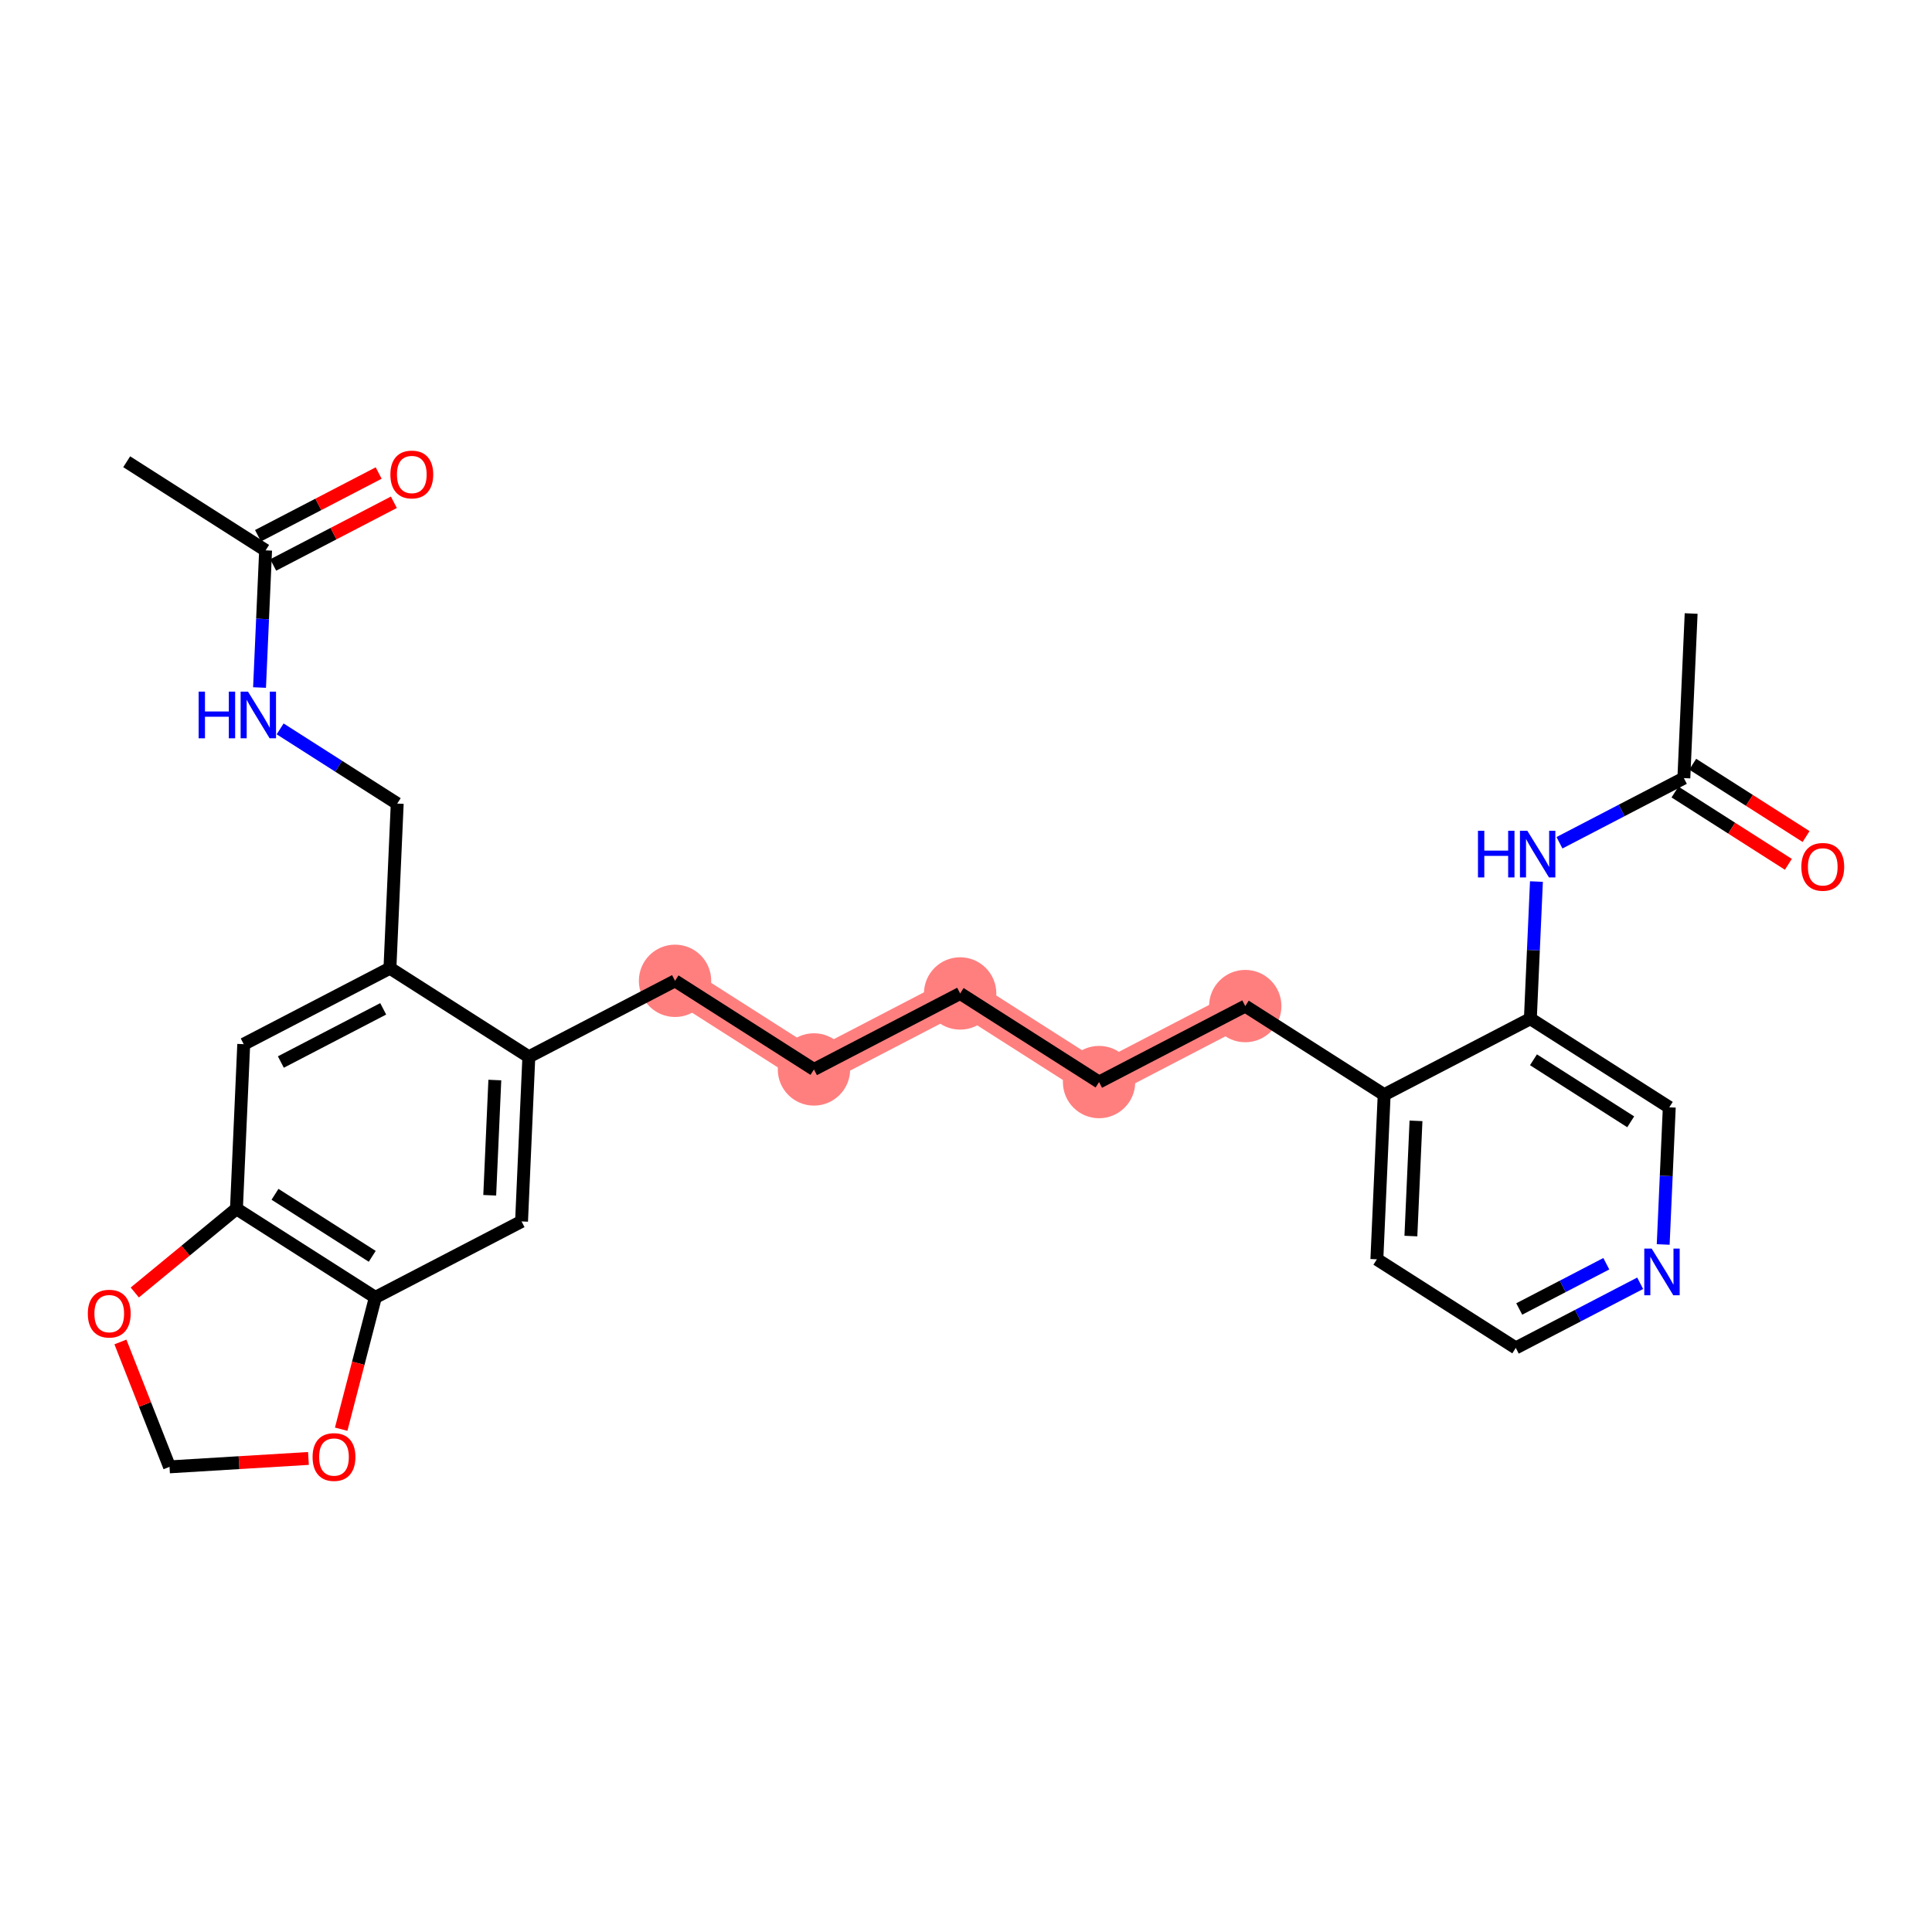 <?xml version='1.0' encoding='iso-8859-1'?>
<svg version='1.1' baseProfile='full'
              xmlns='http://www.w3.org/2000/svg'
                      xmlns:rdkit='http://www.rdkit.org/xml'
                      xmlns:xlink='http://www.w3.org/1999/xlink'
                  xml:space='preserve'
width='300px' height='300px' viewBox='0 0 300 300'>
<!-- END OF HEADER -->
<rect style='opacity:1.0;fill:#FFFFFF;stroke:none' width='300' height='300' x='0' y='0'> </rect>
<rect style='opacity:1.0;fill:#FFFFFF;stroke:none' width='300' height='300' x='0' y='0'> </rect>
<path d='M 104.82,152.302 L 126.39,166.062' style='fill:none;fill-rule:evenodd;stroke:#FF7F7F;stroke-width:5.5px;stroke-linecap:butt;stroke-linejoin:miter;stroke-opacity:1' />
<path d='M 126.39,166.062 L 149.091,154.263' style='fill:none;fill-rule:evenodd;stroke:#FF7F7F;stroke-width:5.5px;stroke-linecap:butt;stroke-linejoin:miter;stroke-opacity:1' />
<path d='M 149.091,154.263 L 170.661,168.023' style='fill:none;fill-rule:evenodd;stroke:#FF7F7F;stroke-width:5.5px;stroke-linecap:butt;stroke-linejoin:miter;stroke-opacity:1' />
<path d='M 170.661,168.023 L 193.363,156.223' style='fill:none;fill-rule:evenodd;stroke:#FF7F7F;stroke-width:5.5px;stroke-linecap:butt;stroke-linejoin:miter;stroke-opacity:1' />
<ellipse cx='104.82' cy='152.302' rx='5.117' ry='5.117'  style='fill:#FF7F7F;fill-rule:evenodd;stroke:#FF7F7F;stroke-width:1.0px;stroke-linecap:butt;stroke-linejoin:miter;stroke-opacity:1' />
<ellipse cx='126.39' cy='166.062' rx='5.117' ry='5.117'  style='fill:#FF7F7F;fill-rule:evenodd;stroke:#FF7F7F;stroke-width:1.0px;stroke-linecap:butt;stroke-linejoin:miter;stroke-opacity:1' />
<ellipse cx='149.091' cy='154.263' rx='5.117' ry='5.117'  style='fill:#FF7F7F;fill-rule:evenodd;stroke:#FF7F7F;stroke-width:1.0px;stroke-linecap:butt;stroke-linejoin:miter;stroke-opacity:1' />
<ellipse cx='170.661' cy='168.023' rx='5.117' ry='5.117'  style='fill:#FF7F7F;fill-rule:evenodd;stroke:#FF7F7F;stroke-width:1.0px;stroke-linecap:butt;stroke-linejoin:miter;stroke-opacity:1' />
<ellipse cx='193.363' cy='156.223' rx='5.117' ry='5.117'  style='fill:#FF7F7F;fill-rule:evenodd;stroke:#FF7F7F;stroke-width:1.0px;stroke-linecap:butt;stroke-linejoin:miter;stroke-opacity:1' />
<path class='bond-0 atom-0 atom-1' d='M 19.674,71.7 L 41.243,85.46' style='fill:none;fill-rule:evenodd;stroke:#000000;stroke-width:2.0px;stroke-linecap:butt;stroke-linejoin:miter;stroke-opacity:1' />
<path class='bond-1 atom-1 atom-2' d='M 42.423,87.73 L 51.791,82.861' style='fill:none;fill-rule:evenodd;stroke:#000000;stroke-width:2.0px;stroke-linecap:butt;stroke-linejoin:miter;stroke-opacity:1' />
<path class='bond-1 atom-1 atom-2' d='M 51.791,82.861 L 61.159,77.992' style='fill:none;fill-rule:evenodd;stroke:#FF0000;stroke-width:2.0px;stroke-linecap:butt;stroke-linejoin:miter;stroke-opacity:1' />
<path class='bond-1 atom-1 atom-2' d='M 40.063,83.19 L 49.431,78.321' style='fill:none;fill-rule:evenodd;stroke:#000000;stroke-width:2.0px;stroke-linecap:butt;stroke-linejoin:miter;stroke-opacity:1' />
<path class='bond-1 atom-1 atom-2' d='M 49.431,78.321 L 58.8,73.451' style='fill:none;fill-rule:evenodd;stroke:#FF0000;stroke-width:2.0px;stroke-linecap:butt;stroke-linejoin:miter;stroke-opacity:1' />
<path class='bond-2 atom-1 atom-3' d='M 41.243,85.46 L 40.772,96.109' style='fill:none;fill-rule:evenodd;stroke:#000000;stroke-width:2.0px;stroke-linecap:butt;stroke-linejoin:miter;stroke-opacity:1' />
<path class='bond-2 atom-1 atom-3' d='M 40.772,96.109 L 40.3,106.758' style='fill:none;fill-rule:evenodd;stroke:#0000FF;stroke-width:2.0px;stroke-linecap:butt;stroke-linejoin:miter;stroke-opacity:1' />
<path class='bond-3 atom-3 atom-4' d='M 43.499,113.181 L 52.59,118.981' style='fill:none;fill-rule:evenodd;stroke:#0000FF;stroke-width:2.0px;stroke-linecap:butt;stroke-linejoin:miter;stroke-opacity:1' />
<path class='bond-3 atom-3 atom-4' d='M 52.59,118.981 L 61.681,124.781' style='fill:none;fill-rule:evenodd;stroke:#000000;stroke-width:2.0px;stroke-linecap:butt;stroke-linejoin:miter;stroke-opacity:1' />
<path class='bond-4 atom-4 atom-5' d='M 61.681,124.781 L 60.549,150.341' style='fill:none;fill-rule:evenodd;stroke:#000000;stroke-width:2.0px;stroke-linecap:butt;stroke-linejoin:miter;stroke-opacity:1' />
<path class='bond-5 atom-5 atom-6' d='M 60.549,150.341 L 37.847,162.14' style='fill:none;fill-rule:evenodd;stroke:#000000;stroke-width:2.0px;stroke-linecap:butt;stroke-linejoin:miter;stroke-opacity:1' />
<path class='bond-5 atom-5 atom-6' d='M 59.503,156.651 L 43.612,164.911' style='fill:none;fill-rule:evenodd;stroke:#000000;stroke-width:2.0px;stroke-linecap:butt;stroke-linejoin:miter;stroke-opacity:1' />
<path class='bond-28 atom-10 atom-5' d='M 82.118,164.101 L 60.549,150.341' style='fill:none;fill-rule:evenodd;stroke:#000000;stroke-width:2.0px;stroke-linecap:butt;stroke-linejoin:miter;stroke-opacity:1' />
<path class='bond-6 atom-6 atom-7' d='M 37.847,162.14 L 36.715,187.7' style='fill:none;fill-rule:evenodd;stroke:#000000;stroke-width:2.0px;stroke-linecap:butt;stroke-linejoin:miter;stroke-opacity:1' />
<path class='bond-7 atom-7 atom-8' d='M 36.715,187.7 L 58.284,201.461' style='fill:none;fill-rule:evenodd;stroke:#000000;stroke-width:2.0px;stroke-linecap:butt;stroke-linejoin:miter;stroke-opacity:1' />
<path class='bond-7 atom-7 atom-8' d='M 42.702,185.45 L 57.801,195.083' style='fill:none;fill-rule:evenodd;stroke:#000000;stroke-width:2.0px;stroke-linecap:butt;stroke-linejoin:miter;stroke-opacity:1' />
<path class='bond-30 atom-28 atom-7' d='M 20.928,200.697 L 28.822,194.199' style='fill:none;fill-rule:evenodd;stroke:#FF0000;stroke-width:2.0px;stroke-linecap:butt;stroke-linejoin:miter;stroke-opacity:1' />
<path class='bond-30 atom-28 atom-7' d='M 28.822,194.199 L 36.715,187.7' style='fill:none;fill-rule:evenodd;stroke:#000000;stroke-width:2.0px;stroke-linecap:butt;stroke-linejoin:miter;stroke-opacity:1' />
<path class='bond-8 atom-8 atom-9' d='M 58.284,201.461 L 80.986,189.661' style='fill:none;fill-rule:evenodd;stroke:#000000;stroke-width:2.0px;stroke-linecap:butt;stroke-linejoin:miter;stroke-opacity:1' />
<path class='bond-25 atom-8 atom-26' d='M 58.284,201.461 L 55.632,211.692' style='fill:none;fill-rule:evenodd;stroke:#000000;stroke-width:2.0px;stroke-linecap:butt;stroke-linejoin:miter;stroke-opacity:1' />
<path class='bond-25 atom-8 atom-26' d='M 55.632,211.692 L 52.979,221.924' style='fill:none;fill-rule:evenodd;stroke:#FF0000;stroke-width:2.0px;stroke-linecap:butt;stroke-linejoin:miter;stroke-opacity:1' />
<path class='bond-9 atom-9 atom-10' d='M 80.986,189.661 L 82.118,164.101' style='fill:none;fill-rule:evenodd;stroke:#000000;stroke-width:2.0px;stroke-linecap:butt;stroke-linejoin:miter;stroke-opacity:1' />
<path class='bond-9 atom-9 atom-10' d='M 76.044,185.601 L 76.837,167.709' style='fill:none;fill-rule:evenodd;stroke:#000000;stroke-width:2.0px;stroke-linecap:butt;stroke-linejoin:miter;stroke-opacity:1' />
<path class='bond-10 atom-10 atom-11' d='M 82.118,164.101 L 104.82,152.302' style='fill:none;fill-rule:evenodd;stroke:#000000;stroke-width:2.0px;stroke-linecap:butt;stroke-linejoin:miter;stroke-opacity:1' />
<path class='bond-11 atom-11 atom-12' d='M 104.82,152.302 L 126.39,166.062' style='fill:none;fill-rule:evenodd;stroke:#000000;stroke-width:2.0px;stroke-linecap:butt;stroke-linejoin:miter;stroke-opacity:1' />
<path class='bond-12 atom-12 atom-13' d='M 126.39,166.062 L 149.091,154.263' style='fill:none;fill-rule:evenodd;stroke:#000000;stroke-width:2.0px;stroke-linecap:butt;stroke-linejoin:miter;stroke-opacity:1' />
<path class='bond-13 atom-13 atom-14' d='M 149.091,154.263 L 170.661,168.023' style='fill:none;fill-rule:evenodd;stroke:#000000;stroke-width:2.0px;stroke-linecap:butt;stroke-linejoin:miter;stroke-opacity:1' />
<path class='bond-14 atom-14 atom-15' d='M 170.661,168.023 L 193.363,156.223' style='fill:none;fill-rule:evenodd;stroke:#000000;stroke-width:2.0px;stroke-linecap:butt;stroke-linejoin:miter;stroke-opacity:1' />
<path class='bond-15 atom-15 atom-16' d='M 193.363,156.223 L 214.932,169.984' style='fill:none;fill-rule:evenodd;stroke:#000000;stroke-width:2.0px;stroke-linecap:butt;stroke-linejoin:miter;stroke-opacity:1' />
<path class='bond-16 atom-16 atom-17' d='M 214.932,169.984 L 213.8,195.544' style='fill:none;fill-rule:evenodd;stroke:#000000;stroke-width:2.0px;stroke-linecap:butt;stroke-linejoin:miter;stroke-opacity:1' />
<path class='bond-16 atom-16 atom-17' d='M 219.875,174.044 L 219.082,191.936' style='fill:none;fill-rule:evenodd;stroke:#000000;stroke-width:2.0px;stroke-linecap:butt;stroke-linejoin:miter;stroke-opacity:1' />
<path class='bond-29 atom-21 atom-16' d='M 237.634,158.184 L 214.932,169.984' style='fill:none;fill-rule:evenodd;stroke:#000000;stroke-width:2.0px;stroke-linecap:butt;stroke-linejoin:miter;stroke-opacity:1' />
<path class='bond-17 atom-17 atom-18' d='M 213.8,195.544 L 235.37,209.305' style='fill:none;fill-rule:evenodd;stroke:#000000;stroke-width:2.0px;stroke-linecap:butt;stroke-linejoin:miter;stroke-opacity:1' />
<path class='bond-18 atom-18 atom-19' d='M 235.37,209.305 L 245.027,204.285' style='fill:none;fill-rule:evenodd;stroke:#000000;stroke-width:2.0px;stroke-linecap:butt;stroke-linejoin:miter;stroke-opacity:1' />
<path class='bond-18 atom-18 atom-19' d='M 245.027,204.285 L 254.684,199.266' style='fill:none;fill-rule:evenodd;stroke:#0000FF;stroke-width:2.0px;stroke-linecap:butt;stroke-linejoin:miter;stroke-opacity:1' />
<path class='bond-18 atom-18 atom-19' d='M 235.907,203.258 L 242.667,199.745' style='fill:none;fill-rule:evenodd;stroke:#000000;stroke-width:2.0px;stroke-linecap:butt;stroke-linejoin:miter;stroke-opacity:1' />
<path class='bond-18 atom-18 atom-19' d='M 242.667,199.745 L 249.427,196.231' style='fill:none;fill-rule:evenodd;stroke:#0000FF;stroke-width:2.0px;stroke-linecap:butt;stroke-linejoin:miter;stroke-opacity:1' />
<path class='bond-19 atom-19 atom-20' d='M 258.26,193.242 L 258.732,182.594' style='fill:none;fill-rule:evenodd;stroke:#0000FF;stroke-width:2.0px;stroke-linecap:butt;stroke-linejoin:miter;stroke-opacity:1' />
<path class='bond-19 atom-19 atom-20' d='M 258.732,182.594 L 259.204,171.945' style='fill:none;fill-rule:evenodd;stroke:#000000;stroke-width:2.0px;stroke-linecap:butt;stroke-linejoin:miter;stroke-opacity:1' />
<path class='bond-20 atom-20 atom-21' d='M 259.204,171.945 L 237.634,158.184' style='fill:none;fill-rule:evenodd;stroke:#000000;stroke-width:2.0px;stroke-linecap:butt;stroke-linejoin:miter;stroke-opacity:1' />
<path class='bond-20 atom-20 atom-21' d='M 253.216,174.195 L 238.117,164.562' style='fill:none;fill-rule:evenodd;stroke:#000000;stroke-width:2.0px;stroke-linecap:butt;stroke-linejoin:miter;stroke-opacity:1' />
<path class='bond-21 atom-21 atom-22' d='M 237.634,158.184 L 238.106,147.536' style='fill:none;fill-rule:evenodd;stroke:#000000;stroke-width:2.0px;stroke-linecap:butt;stroke-linejoin:miter;stroke-opacity:1' />
<path class='bond-21 atom-21 atom-22' d='M 238.106,147.536 L 238.577,136.887' style='fill:none;fill-rule:evenodd;stroke:#0000FF;stroke-width:2.0px;stroke-linecap:butt;stroke-linejoin:miter;stroke-opacity:1' />
<path class='bond-22 atom-22 atom-23' d='M 242.154,130.864 L 251.811,125.844' style='fill:none;fill-rule:evenodd;stroke:#0000FF;stroke-width:2.0px;stroke-linecap:butt;stroke-linejoin:miter;stroke-opacity:1' />
<path class='bond-22 atom-22 atom-23' d='M 251.811,125.844 L 261.468,120.825' style='fill:none;fill-rule:evenodd;stroke:#000000;stroke-width:2.0px;stroke-linecap:butt;stroke-linejoin:miter;stroke-opacity:1' />
<path class='bond-23 atom-23 atom-24' d='M 261.468,120.825 L 262.6,95.265' style='fill:none;fill-rule:evenodd;stroke:#000000;stroke-width:2.0px;stroke-linecap:butt;stroke-linejoin:miter;stroke-opacity:1' />
<path class='bond-24 atom-23 atom-25' d='M 260.092,122.982 L 268.894,128.597' style='fill:none;fill-rule:evenodd;stroke:#000000;stroke-width:2.0px;stroke-linecap:butt;stroke-linejoin:miter;stroke-opacity:1' />
<path class='bond-24 atom-23 atom-25' d='M 268.894,128.597 L 277.696,134.212' style='fill:none;fill-rule:evenodd;stroke:#FF0000;stroke-width:2.0px;stroke-linecap:butt;stroke-linejoin:miter;stroke-opacity:1' />
<path class='bond-24 atom-23 atom-25' d='M 262.844,118.668 L 271.646,124.283' style='fill:none;fill-rule:evenodd;stroke:#000000;stroke-width:2.0px;stroke-linecap:butt;stroke-linejoin:miter;stroke-opacity:1' />
<path class='bond-24 atom-23 atom-25' d='M 271.646,124.283 L 280.448,129.898' style='fill:none;fill-rule:evenodd;stroke:#FF0000;stroke-width:2.0px;stroke-linecap:butt;stroke-linejoin:miter;stroke-opacity:1' />
<path class='bond-26 atom-26 atom-27' d='M 47.897,226.467 L 37.111,227.12' style='fill:none;fill-rule:evenodd;stroke:#FF0000;stroke-width:2.0px;stroke-linecap:butt;stroke-linejoin:miter;stroke-opacity:1' />
<path class='bond-26 atom-26 atom-27' d='M 37.111,227.12 L 26.324,227.773' style='fill:none;fill-rule:evenodd;stroke:#000000;stroke-width:2.0px;stroke-linecap:butt;stroke-linejoin:miter;stroke-opacity:1' />
<path class='bond-27 atom-27 atom-28' d='M 26.324,227.773 L 22.512,218.075' style='fill:none;fill-rule:evenodd;stroke:#000000;stroke-width:2.0px;stroke-linecap:butt;stroke-linejoin:miter;stroke-opacity:1' />
<path class='bond-27 atom-27 atom-28' d='M 22.512,218.075 L 18.699,208.378' style='fill:none;fill-rule:evenodd;stroke:#FF0000;stroke-width:2.0px;stroke-linecap:butt;stroke-linejoin:miter;stroke-opacity:1' />
<path  class='atom-2' d='M 60.619 73.681
Q 60.619 71.941, 61.479 70.969
Q 62.338 69.997, 63.945 69.997
Q 65.552 69.997, 66.412 70.969
Q 67.271 71.941, 67.271 73.681
Q 67.271 75.441, 66.401 76.444
Q 65.531 77.437, 63.945 77.437
Q 62.349 77.437, 61.479 76.444
Q 60.619 75.451, 60.619 73.681
M 63.945 76.618
Q 65.05 76.618, 65.644 75.881
Q 66.248 75.134, 66.248 73.681
Q 66.248 72.258, 65.644 71.542
Q 65.05 70.815, 63.945 70.815
Q 62.84 70.815, 62.236 71.532
Q 61.642 72.248, 61.642 73.681
Q 61.642 75.144, 62.236 75.881
Q 62.84 76.618, 63.945 76.618
' fill='#FF0000'/>
<path  class='atom-3' d='M 30.844 107.397
L 31.827 107.397
L 31.827 110.478
L 35.532 110.478
L 35.532 107.397
L 36.514 107.397
L 36.514 114.643
L 35.532 114.643
L 35.532 111.296
L 31.827 111.296
L 31.827 114.643
L 30.844 114.643
L 30.844 107.397
' fill='#0000FF'/>
<path  class='atom-3' d='M 38.51 107.397
L 40.884 111.235
Q 41.119 111.614, 41.498 112.299
Q 41.877 112.985, 41.897 113.026
L 41.897 107.397
L 42.859 107.397
L 42.859 114.643
L 41.866 114.643
L 39.318 110.447
Q 39.021 109.956, 38.704 109.393
Q 38.397 108.83, 38.305 108.656
L 38.305 114.643
L 37.363 114.643
L 37.363 107.397
L 38.51 107.397
' fill='#0000FF'/>
<path  class='atom-19' d='M 256.47 193.882
L 258.844 197.72
Q 259.08 198.099, 259.458 198.784
Q 259.837 199.47, 259.857 199.511
L 259.857 193.882
L 260.819 193.882
L 260.819 201.128
L 259.827 201.128
L 257.278 196.932
Q 256.982 196.441, 256.664 195.878
Q 256.357 195.315, 256.265 195.141
L 256.265 201.128
L 255.324 201.128
L 255.324 193.882
L 256.47 193.882
' fill='#0000FF'/>
<path  class='atom-22' d='M 229.499 129.001
L 230.482 129.001
L 230.482 132.082
L 234.186 132.082
L 234.186 129.001
L 235.169 129.001
L 235.169 136.247
L 234.186 136.247
L 234.186 132.901
L 230.482 132.901
L 230.482 136.247
L 229.499 136.247
L 229.499 129.001
' fill='#0000FF'/>
<path  class='atom-22' d='M 237.165 129.001
L 239.539 132.839
Q 239.774 133.218, 240.153 133.904
Q 240.532 134.589, 240.552 134.63
L 240.552 129.001
L 241.514 129.001
L 241.514 136.247
L 240.521 136.247
L 237.973 132.051
Q 237.676 131.56, 237.359 130.997
Q 237.052 130.434, 236.96 130.26
L 236.96 136.247
L 236.018 136.247
L 236.018 129.001
L 237.165 129.001
' fill='#0000FF'/>
<path  class='atom-25' d='M 279.712 134.606
Q 279.712 132.866, 280.571 131.894
Q 281.431 130.921, 283.038 130.921
Q 284.644 130.921, 285.504 131.894
Q 286.364 132.866, 286.364 134.606
Q 286.364 136.366, 285.494 137.369
Q 284.624 138.362, 283.038 138.362
Q 281.441 138.362, 280.571 137.369
Q 279.712 136.376, 279.712 134.606
M 283.038 137.543
Q 284.143 137.543, 284.736 136.806
Q 285.34 136.059, 285.34 134.606
Q 285.34 133.183, 284.736 132.467
Q 284.143 131.74, 283.038 131.74
Q 281.932 131.74, 281.328 132.457
Q 280.735 133.173, 280.735 134.606
Q 280.735 136.069, 281.328 136.806
Q 281.932 137.543, 283.038 137.543
' fill='#FF0000'/>
<path  class='atom-26' d='M 48.537 226.247
Q 48.537 224.508, 49.396 223.535
Q 50.256 222.563, 51.863 222.563
Q 53.469 222.563, 54.329 223.535
Q 55.189 224.508, 55.189 226.247
Q 55.189 228.008, 54.319 229.011
Q 53.449 230.003, 51.863 230.003
Q 50.266 230.003, 49.396 229.011
Q 48.537 228.018, 48.537 226.247
M 51.863 229.185
Q 52.968 229.185, 53.562 228.448
Q 54.165 227.701, 54.165 226.247
Q 54.165 224.825, 53.562 224.109
Q 52.968 223.382, 51.863 223.382
Q 50.758 223.382, 50.154 224.098
Q 49.56 224.815, 49.56 226.247
Q 49.56 227.711, 50.154 228.448
Q 50.758 229.185, 51.863 229.185
' fill='#FF0000'/>
<path  class='atom-28' d='M 13.636 203.982
Q 13.636 202.243, 14.496 201.27
Q 15.356 200.298, 16.962 200.298
Q 18.569 200.298, 19.429 201.27
Q 20.288 202.243, 20.288 203.982
Q 20.288 205.743, 19.419 206.746
Q 18.549 207.738, 16.962 207.738
Q 15.366 207.738, 14.496 206.746
Q 13.636 205.753, 13.636 203.982
M 16.962 206.92
Q 18.068 206.92, 18.661 206.183
Q 19.265 205.436, 19.265 203.982
Q 19.265 202.56, 18.661 201.844
Q 18.068 201.117, 16.962 201.117
Q 15.857 201.117, 15.253 201.833
Q 14.66 202.55, 14.66 203.982
Q 14.66 205.446, 15.253 206.183
Q 15.857 206.92, 16.962 206.92
' fill='#FF0000'/>
</svg>
